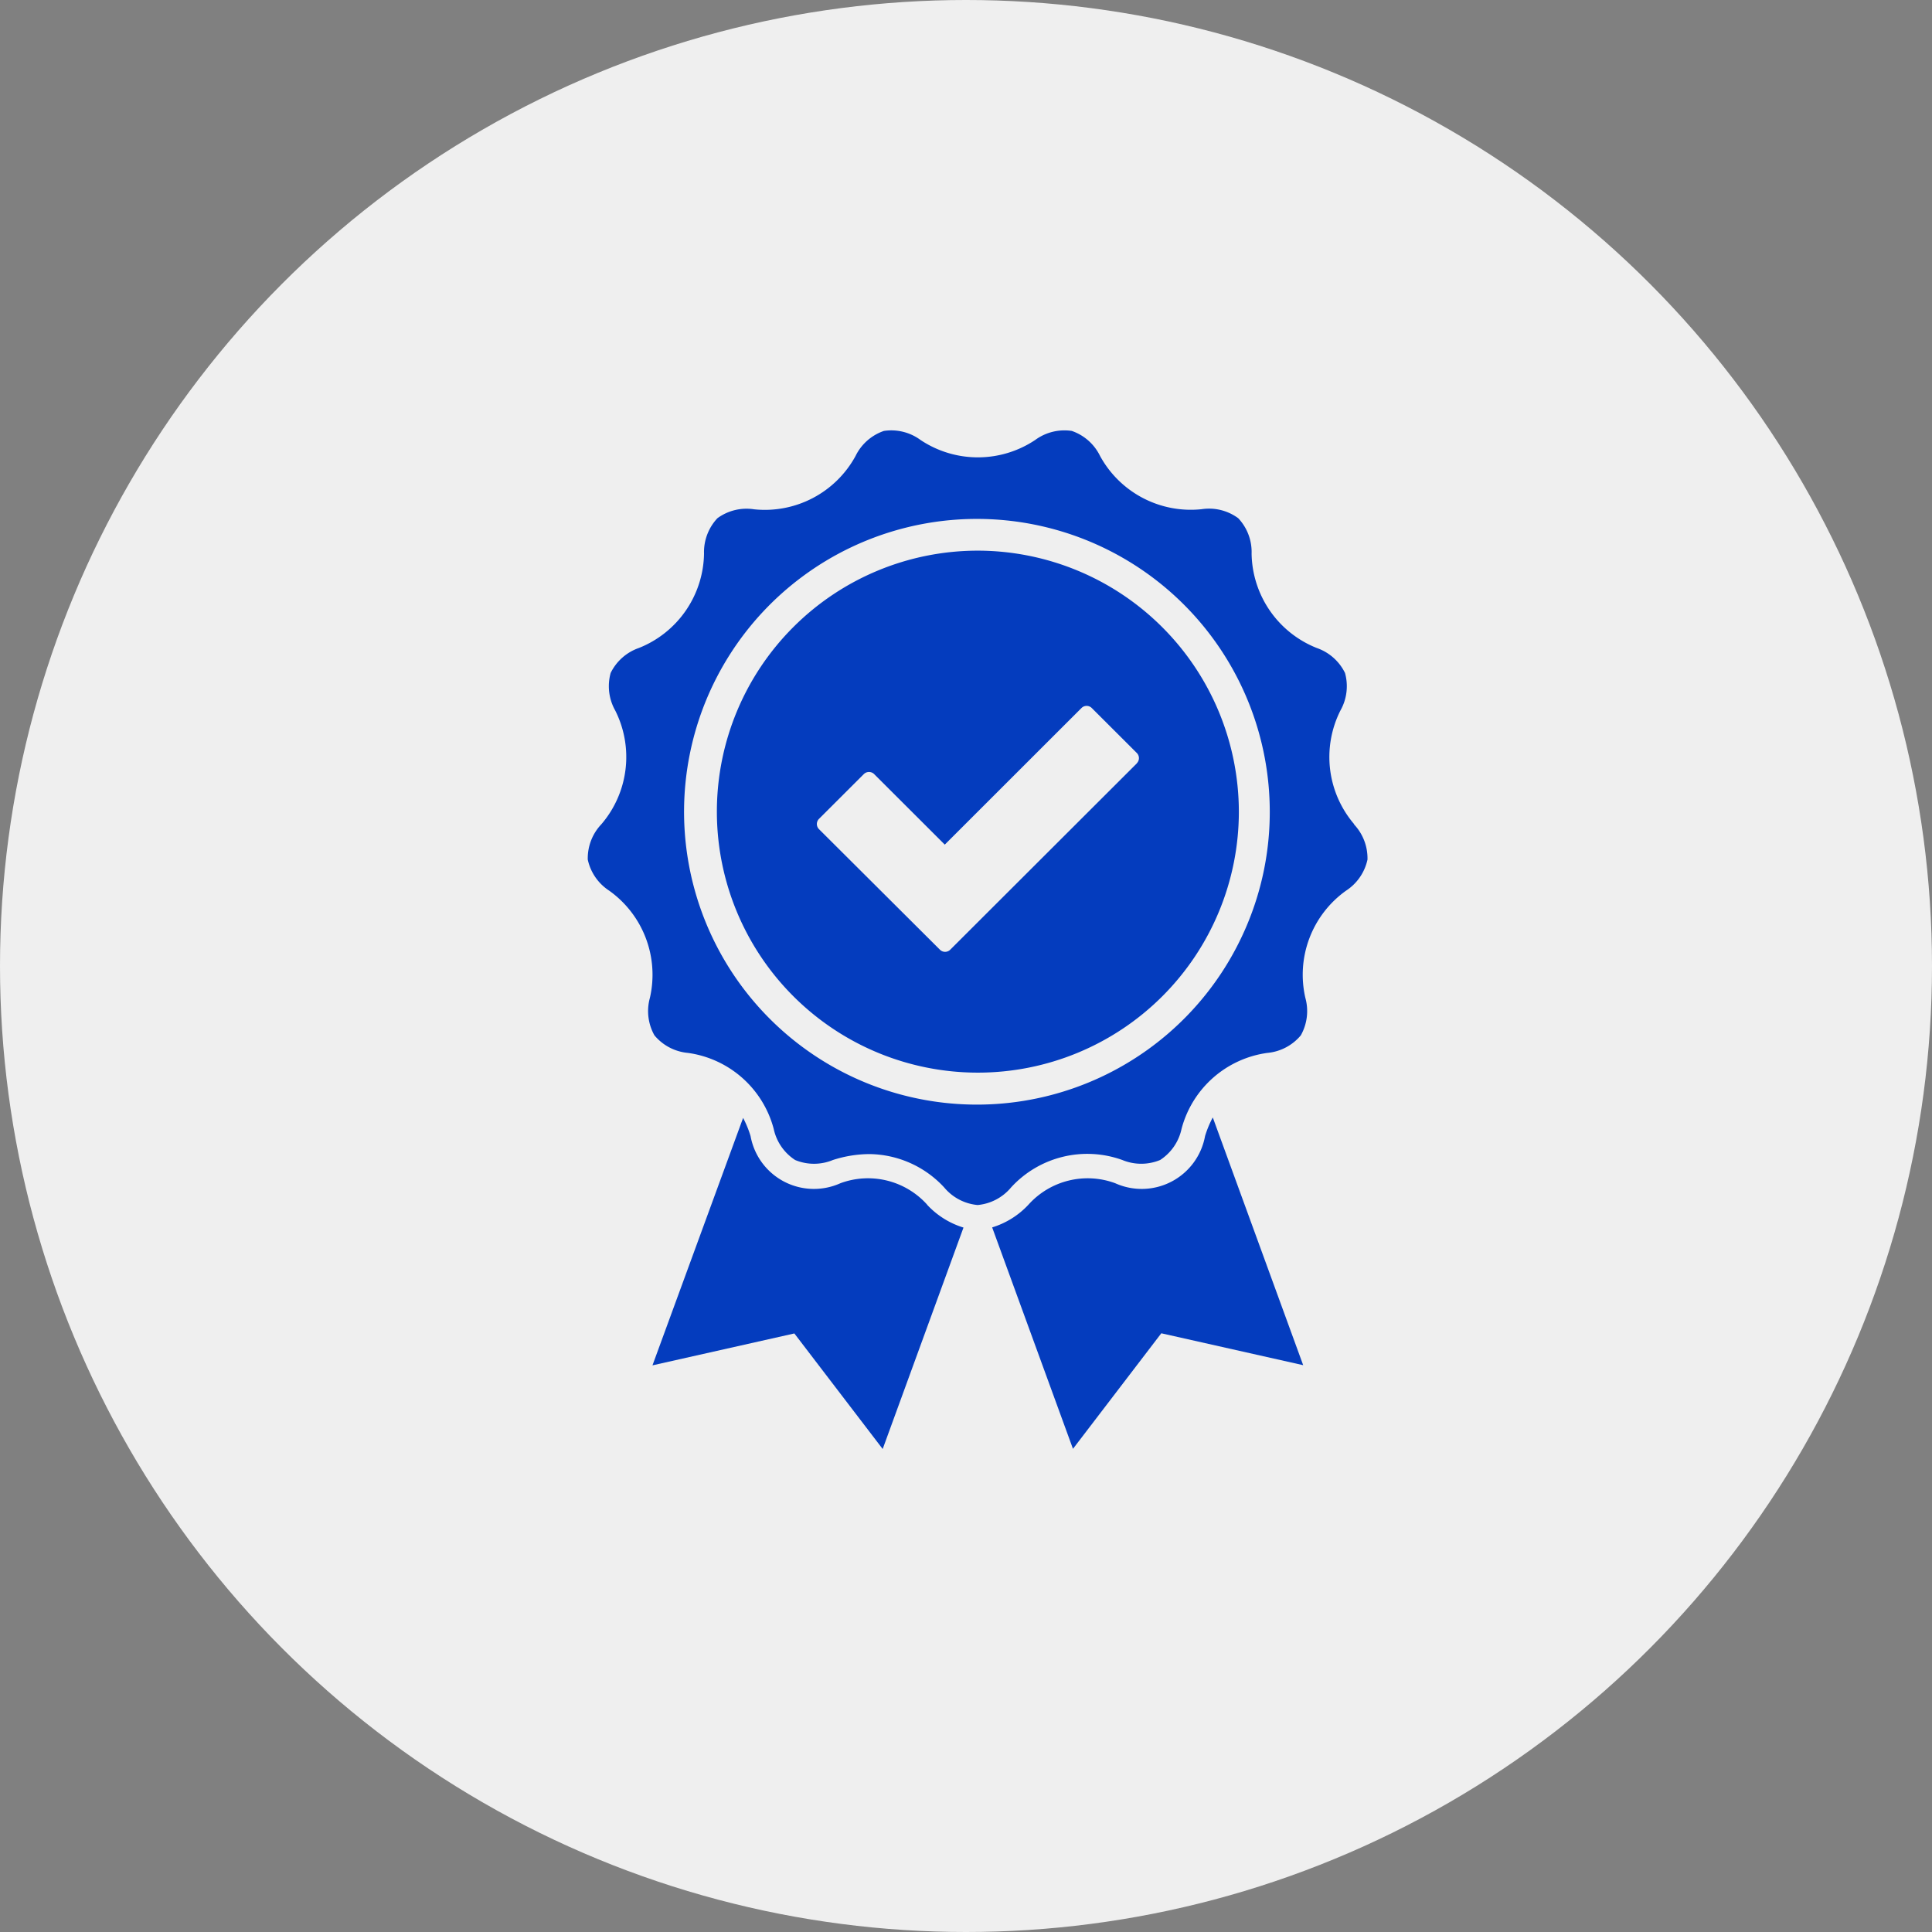 <svg xmlns="http://www.w3.org/2000/svg" xmlns:xlink="http://www.w3.org/1999/xlink" width="57" height="57" viewBox="0 0 57 57">
  <rect x="0" y="0" width="57" height="57" fill="#808080" stroke="none"/>
  <defs>
    <clipPath id="clip-path">
      <rect id="Rectangle_16" data-name="Rectangle 16" width="23.016" height="30.057" fill="#043CBE"/>
    </clipPath>
  </defs>
  <circle id="Ellipse_2" data-name="Ellipse 2" cx="28.5" cy="28.5" r="28.5" fill="#efefef"/>
  <g id="Group_6" data-name="Group 6" transform="translate(17.341 12.688)">
    <g id="Group_5" data-name="Group 5" clip-path="url(#clip-path)">
      <path id="Path_2" data-name="Path 2" d="M22.614,11.63a3.048,3.048,0,0,1-.408-3.357,1.458,1.458,0,0,0,.135-1.107,1.458,1.458,0,0,0-.835-.738,3.048,3.048,0,0,1-1.921-2.783A1.453,1.453,0,0,0,19.191,2.6a1.453,1.453,0,0,0-1.081-.266A3.049,3.049,0,0,1,15.115.765a1.456,1.456,0,0,0-.834-.74A1.455,1.455,0,0,0,13.2.292a3.047,3.047,0,0,1-3.382,0A1.455,1.455,0,0,0,8.736.025,1.454,1.454,0,0,0,7.9.765,3.048,3.048,0,0,1,4.907,2.337,1.455,1.455,0,0,0,3.825,2.6,1.459,1.459,0,0,0,3.43,3.644,3.048,3.048,0,0,1,1.509,6.428a1.459,1.459,0,0,0-.834.738A1.46,1.46,0,0,0,.81,8.273,3.047,3.047,0,0,1,.4,11.63a1.46,1.46,0,0,0-.4,1.042,1.461,1.461,0,0,0,.633.917,3.046,3.046,0,0,1,1.2,3.162,1.458,1.458,0,0,0,.134,1.106,1.458,1.458,0,0,0,.987.518,3.048,3.048,0,0,1,2.532,2.243,1.456,1.456,0,0,0,.632.917,1.456,1.456,0,0,0,1.114,0,3.563,3.563,0,0,1,1.074-.175,3.048,3.048,0,0,1,2.21.985,1.457,1.457,0,0,0,.986.518,1.457,1.457,0,0,0,.986-.518,3.047,3.047,0,0,1,3.284-.81,1.46,1.46,0,0,0,1.114,0,1.458,1.458,0,0,0,.632-.917,3.047,3.047,0,0,1,2.532-2.243,1.458,1.458,0,0,0,.987-.518,1.458,1.458,0,0,0,.134-1.106,3.046,3.046,0,0,1,1.2-3.162,1.461,1.461,0,0,0,.633-.917,1.458,1.458,0,0,0-.4-1.042m-3.162,2.988a8.64,8.64,0,1,1,.679-3.356,8.586,8.586,0,0,1-.679,3.356M11.509,3.557a7.7,7.7,0,1,0,7.7,7.7,7.713,7.713,0,0,0-7.7-7.7M16.2,9.832l-5.508,5.5a.215.215,0,0,1-.3,0L6.82,11.772a.215.215,0,0,1,0-.3l1.327-1.325a.217.217,0,0,1,.3,0l2.086,2.083L14.566,8.2a.213.213,0,0,1,.152-.063.215.215,0,0,1,.152.063L16.2,9.528a.215.215,0,0,1,0,.3" transform="translate(0 0.001)" fill="#043CBE"/>
      <path id="Path_3" data-name="Path 3" d="M34.658,284.8a2.346,2.346,0,0,0-2.558-.63,1.9,1.9,0,0,1-2.65-1.391,3.043,3.043,0,0,0-.22-.536l-2.674,7.3,4.186-.941,2.606,3.409,2.384-6.533a2.432,2.432,0,0,1-1.073-.673" transform="translate(-24.647 -261.949)" fill="#043CBE"/>
      <path id="Path_4" data-name="Path 4" d="M172.22,282.608A1.9,1.9,0,0,1,169.57,284a2.347,2.347,0,0,0-2.558.63,2.431,2.431,0,0,1-1.073.673l2.384,6.533,2.606-3.409,4.186.941-2.667-7.309a3.035,3.035,0,0,0-.228.549" transform="translate(-154.008 -261.779)" fill="#043CBE"/>
    </g>
  </g>
</svg>
